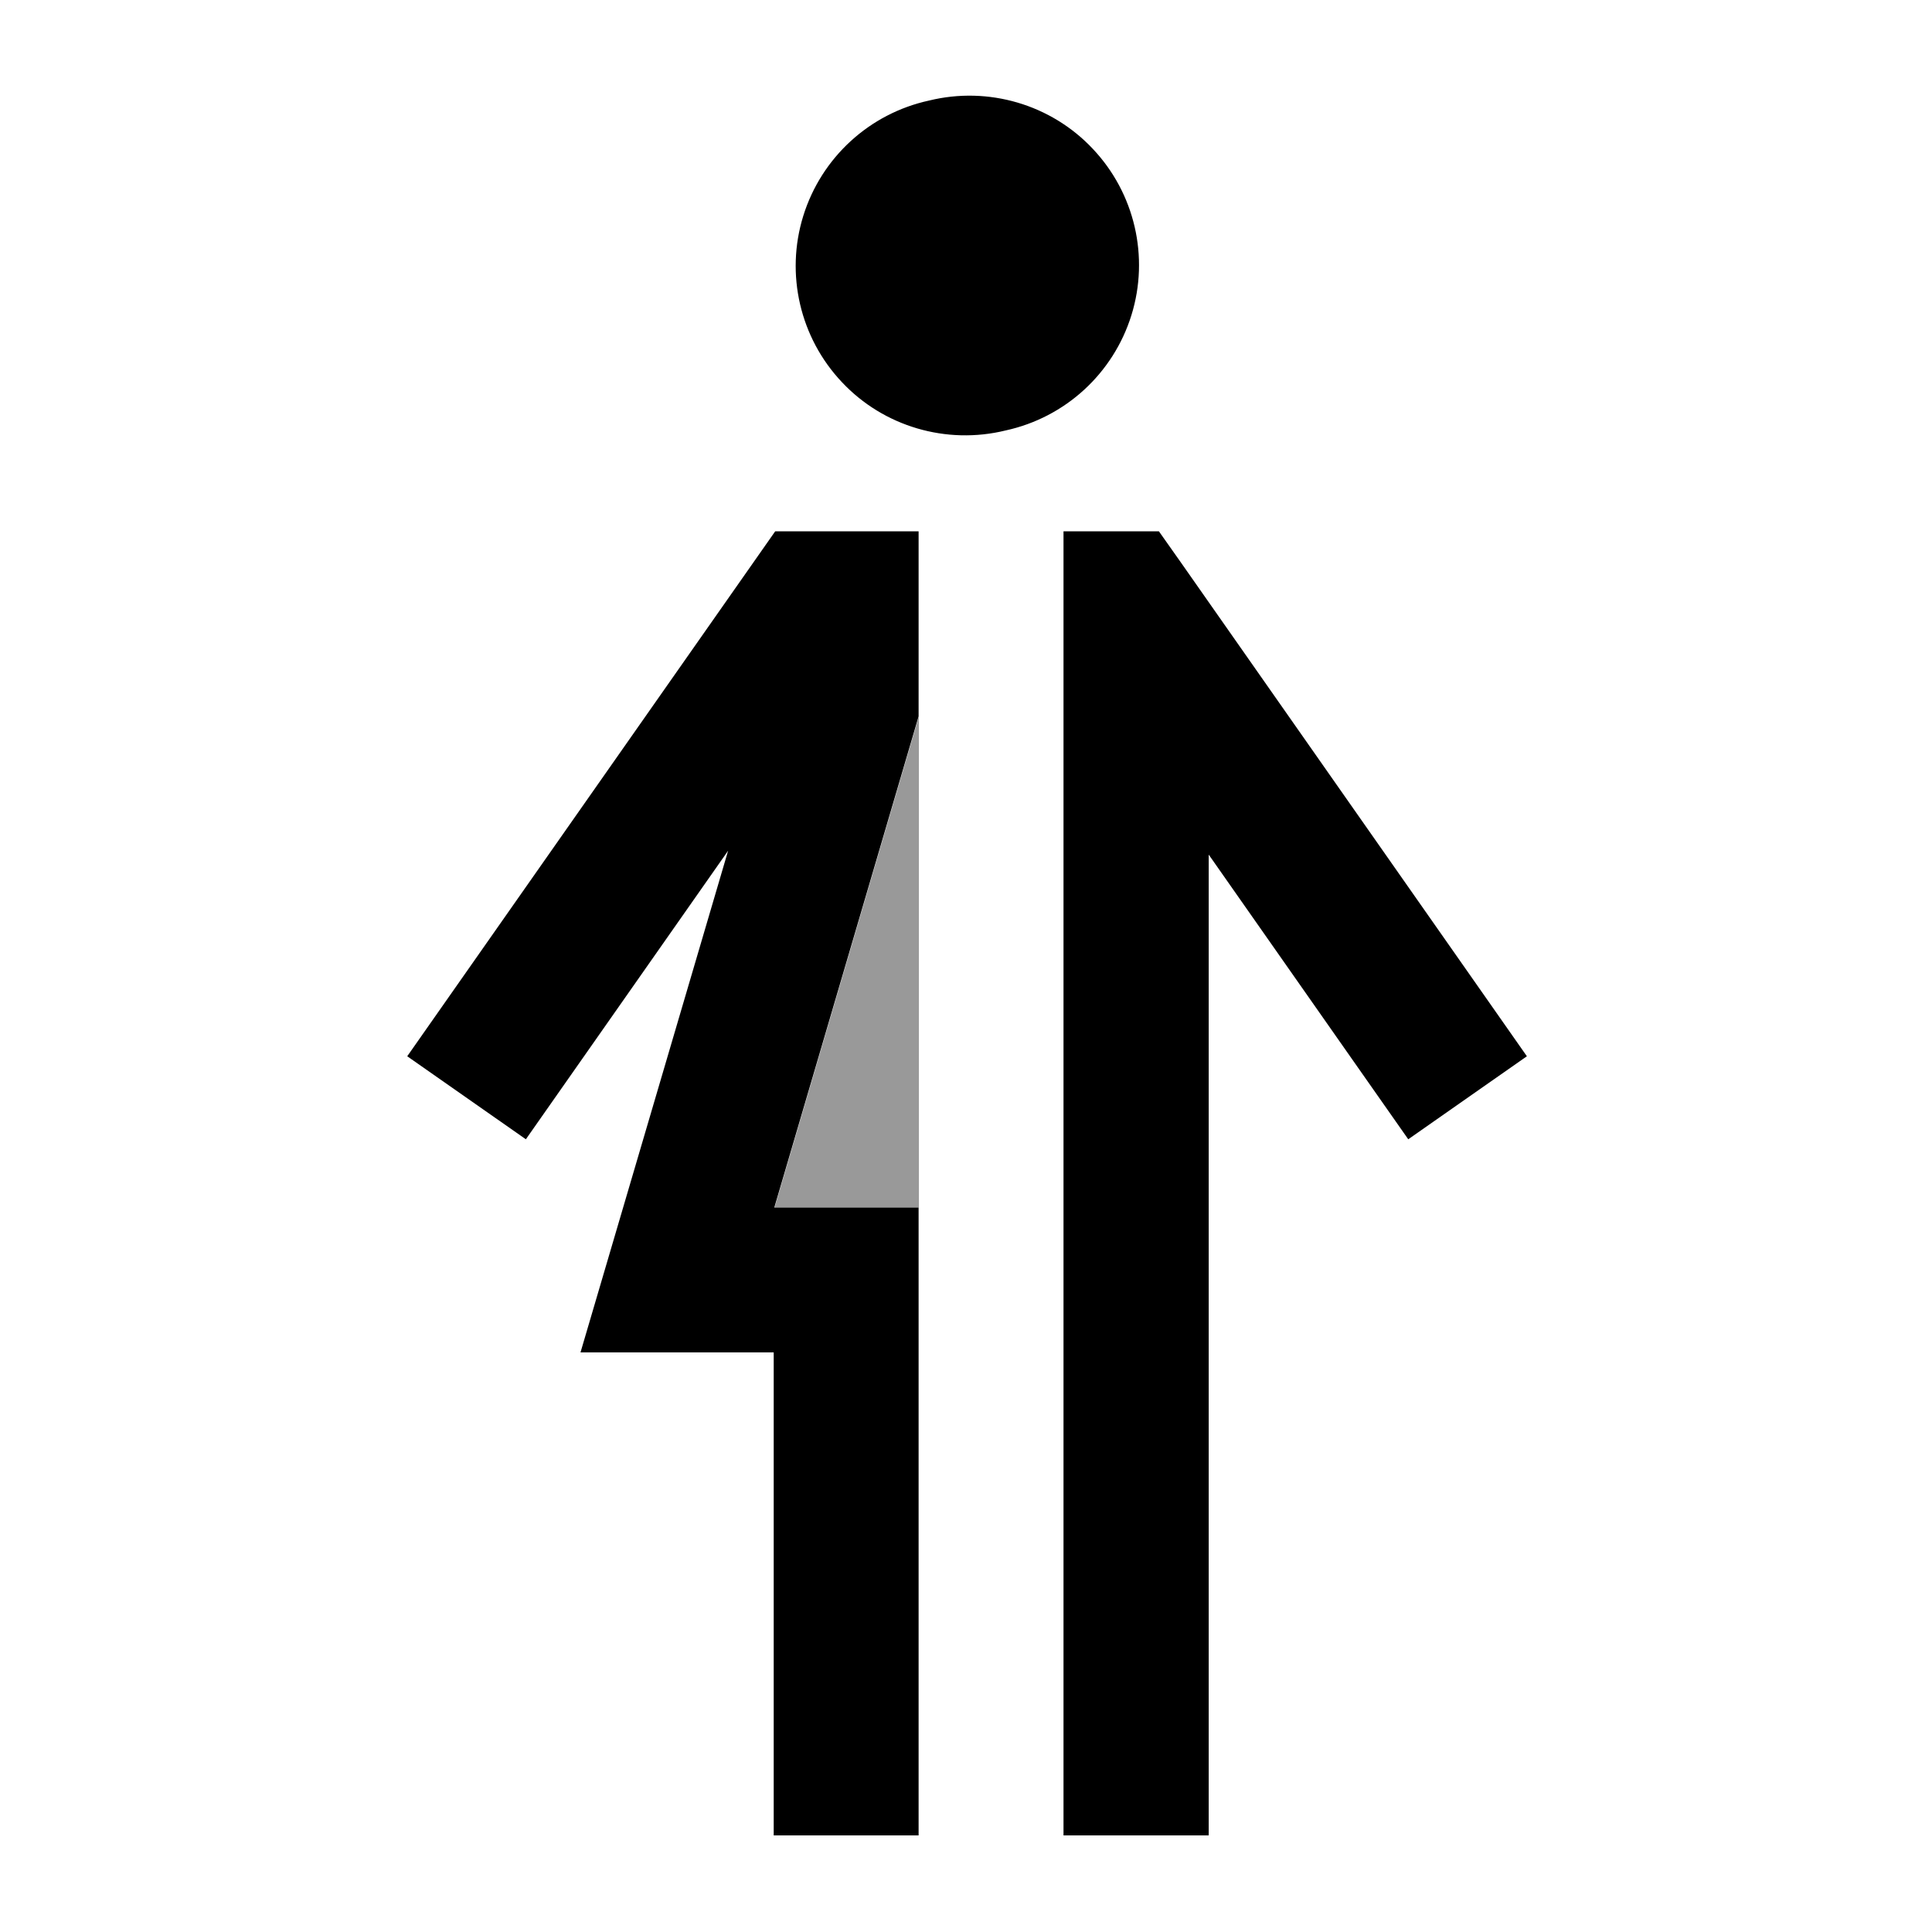 <svg xmlns="http://www.w3.org/2000/svg" viewBox="0 0 640 640"><!--! Font Awesome Pro 7.1.0 by @fontawesome - https://fontawesome.com License - https://fontawesome.com/license (Commercial License) Copyright 2025 Fonticons, Inc. --><path opacity=".4" fill="currentColor" d="M256.6 400L304.4 237.3C304.4 151.5 304.4 585.7 304.4 400L256.6 400z"/><path fill="currentColor" d="M333.1 142.6C352.9 138.3 368.8 123.7 374.8 104.4C380.8 85.1 375.9 64 362 49.3C348.2 34.6 327.4 28.5 307.8 33.3C288 37.6 272.1 52.2 266.1 71.5C260.1 90.8 265 111.9 278.9 126.6C292.7 141.3 313.5 147.4 333.1 142.6zM352.4 608L400.4 608L400.4 283.1C441.7 342.1 463.8 373.5 466.5 377.4L505.8 349.9L492 330.2L391.1 186.2L383.9 176L352.3 176L352.3 608zM304.4 176L256.8 176L134.9 349.9L174.2 377.4L241.2 281.8L192.3 448L256.3 448L256.3 608L304.3 608L304.3 400L256.5 400L304.3 237.3L304.3 176z"/></svg>